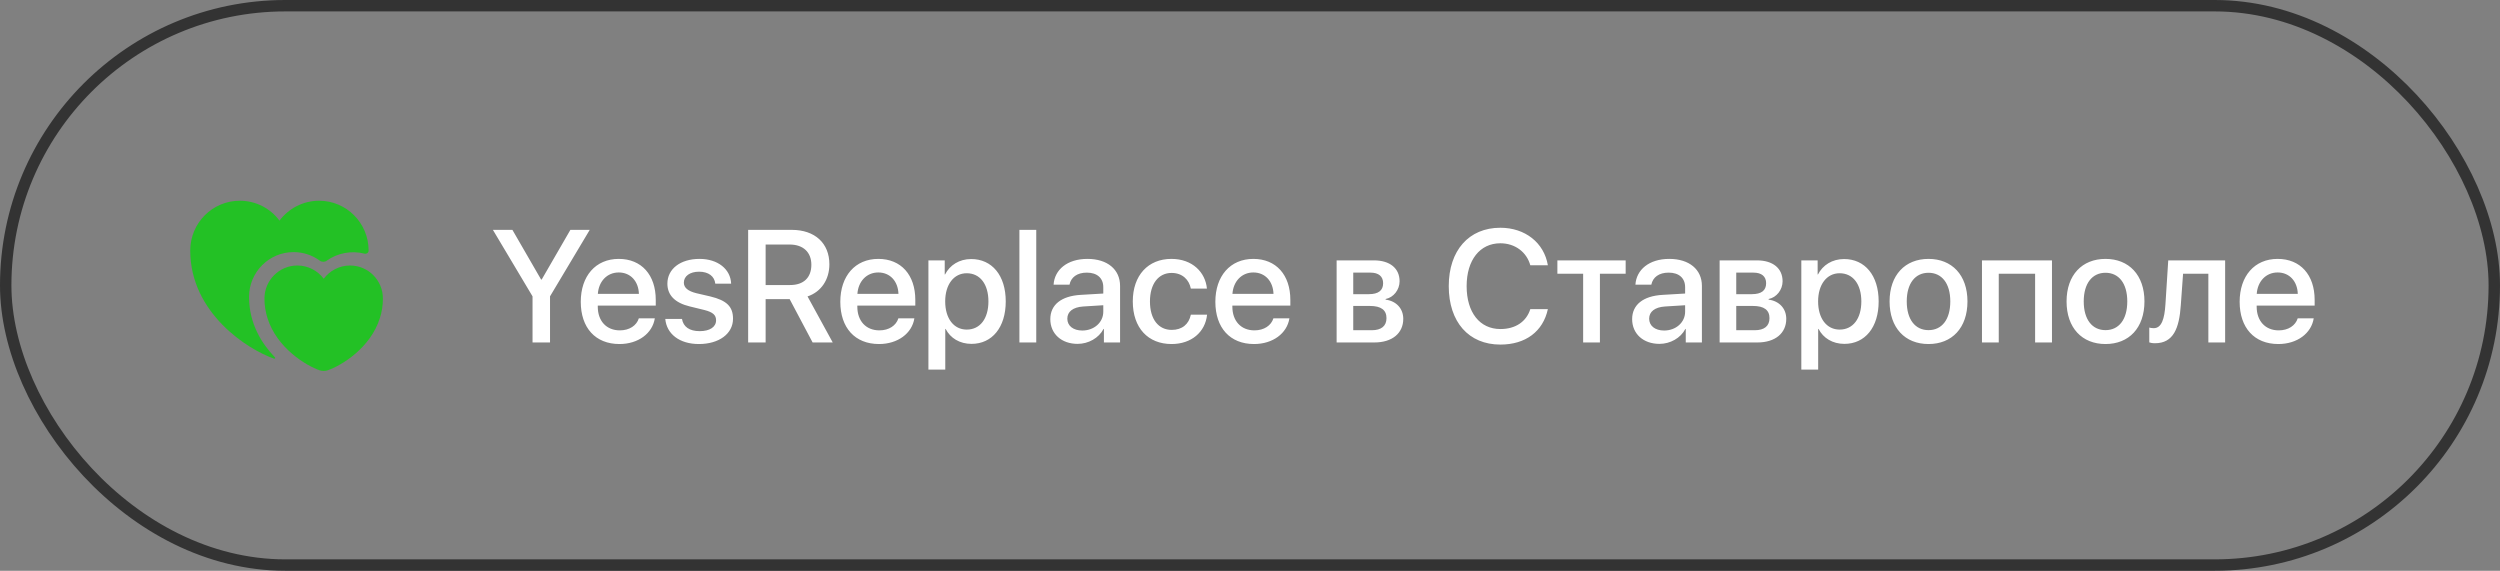 <?xml version="1.0" encoding="UTF-8"?> <svg xmlns="http://www.w3.org/2000/svg" width="219" height="50" viewBox="0 0 219 50" fill="none"><rect x="0" y="0" width="219" height="50" fill="#808080" stroke="none"/><rect x="0.5" y="0.5" width="218" height="49" rx="24.5" stroke="#333333"></rect><path d="M30.666 23.258C29.724 23.258 28.883 23.716 28.358 24.416C27.833 23.716 26.991 23.258 26.049 23.258C24.458 23.258 23.166 24.558 23.166 26.158C23.166 26.774 23.266 27.349 23.433 27.875C24.249 30.466 26.783 32.025 28.033 32.45C28.208 32.508 28.499 32.508 28.674 32.45C29.924 32.025 32.458 30.474 33.274 27.875C33.449 27.341 33.541 26.774 33.541 26.158C33.549 24.558 32.258 23.258 30.666 23.258Z" fill="#23C125"></path><path d="M32.291 21.951C32.291 22.142 32.099 22.267 31.916 22.217C30.791 21.926 29.558 22.167 28.624 22.834C28.441 22.967 28.191 22.967 28.016 22.834C27.358 22.351 26.558 22.084 25.716 22.084C23.566 22.084 21.816 23.842 21.816 26.009C21.816 28.359 22.941 30.117 24.074 31.292C24.133 31.351 24.083 31.451 24.008 31.417C21.733 30.642 16.666 27.426 16.666 21.951C16.666 19.534 18.608 17.584 21.008 17.584C22.433 17.584 23.691 18.267 24.483 19.326C25.283 18.267 26.541 17.584 27.958 17.584C30.349 17.584 32.291 19.534 32.291 21.951Z" fill="#23C125"></path><path d="M48.182 30H46.65V25.96L43.178 20.136H44.887L47.402 24.49H47.45L49.966 20.136H51.661L48.182 25.96V30ZM54.204 23.868C53.172 23.868 52.447 24.654 52.372 25.741H55.968C55.934 24.641 55.236 23.868 54.204 23.868ZM55.961 27.888H57.362C57.157 29.2 55.913 30.137 54.266 30.137C52.153 30.137 50.875 28.708 50.875 26.439C50.875 24.183 52.174 22.679 54.204 22.679C56.2 22.679 57.444 24.087 57.444 26.268V26.773H52.365V26.862C52.365 28.113 53.117 28.94 54.3 28.94C55.141 28.94 55.763 28.517 55.961 27.888ZM58.463 24.846C58.463 23.561 59.598 22.679 61.279 22.679C62.879 22.679 64 23.574 64.048 24.852H62.66C62.592 24.203 62.065 23.8 61.238 23.8C60.438 23.8 59.905 24.189 59.905 24.757C59.905 25.201 60.261 25.502 61.006 25.686L62.216 25.967C63.665 26.315 64.212 26.862 64.212 27.922C64.212 29.234 62.988 30.137 61.225 30.137C59.523 30.137 58.395 29.255 58.278 27.936H59.741C59.857 28.626 60.391 29.009 61.293 29.009C62.182 29.009 62.728 28.64 62.728 28.059C62.728 27.601 62.455 27.348 61.703 27.156L60.418 26.842C59.119 26.527 58.463 25.851 58.463 24.846ZM67.069 21.421V24.969H69.216C70.398 24.969 71.075 24.319 71.075 23.191C71.075 22.091 70.357 21.421 69.175 21.421H67.069ZM67.069 26.206V30H65.538V20.136H69.359C71.39 20.136 72.654 21.311 72.654 23.15C72.654 24.483 71.943 25.564 70.74 25.967L72.948 30H71.185L69.175 26.206H67.069ZM76.94 23.868C75.908 23.868 75.184 24.654 75.108 25.741H78.704C78.67 24.641 77.973 23.868 76.94 23.868ZM78.697 27.888H80.099C79.894 29.2 78.649 30.137 77.002 30.137C74.89 30.137 73.611 28.708 73.611 26.439C73.611 24.183 74.91 22.679 76.94 22.679C78.936 22.679 80.181 24.087 80.181 26.268V26.773H75.102V26.862C75.102 28.113 75.853 28.94 77.036 28.94C77.877 28.94 78.499 28.517 78.697 27.888ZM85.075 22.692C86.9 22.692 88.103 24.128 88.103 26.404C88.103 28.681 86.907 30.123 85.103 30.123C84.07 30.123 83.25 29.617 82.84 28.817H82.806V32.379H81.329V22.809H82.758V24.046H82.785C83.209 23.219 84.036 22.692 85.075 22.692ZM84.686 28.872C85.855 28.872 86.586 27.915 86.586 26.404C86.586 24.9 85.855 23.936 84.686 23.936C83.558 23.936 82.799 24.921 82.799 26.404C82.799 27.901 83.551 28.872 84.686 28.872ZM89.3 30V20.136H90.776V30H89.3ZM94.81 28.954C95.842 28.954 96.648 28.243 96.648 27.307V26.739L94.878 26.849C93.996 26.91 93.497 27.3 93.497 27.915C93.497 28.544 94.017 28.954 94.81 28.954ZM94.399 30.123C92.991 30.123 92.007 29.248 92.007 27.956C92.007 26.698 92.971 25.926 94.68 25.83L96.648 25.714V25.16C96.648 24.36 96.108 23.882 95.206 23.882C94.352 23.882 93.818 24.292 93.689 24.935H92.294C92.376 23.636 93.483 22.679 95.261 22.679C97.004 22.679 98.118 23.602 98.118 25.044V30H96.703V28.817H96.669C96.252 29.617 95.343 30.123 94.399 30.123ZM105.727 25.283H104.318C104.168 24.518 103.594 23.909 102.63 23.909C101.488 23.909 100.736 24.859 100.736 26.404C100.736 27.983 101.495 28.899 102.644 28.899C103.553 28.899 104.147 28.4 104.318 27.566H105.74C105.583 29.098 104.359 30.137 102.63 30.137C100.572 30.137 99.232 28.729 99.232 26.404C99.232 24.121 100.572 22.679 102.616 22.679C104.469 22.679 105.597 23.868 105.727 25.283ZM109.794 23.868C108.762 23.868 108.037 24.654 107.962 25.741H111.558C111.523 24.641 110.826 23.868 109.794 23.868ZM111.551 27.888H112.952C112.747 29.2 111.503 30.137 109.855 30.137C107.743 30.137 106.465 28.708 106.465 26.439C106.465 24.183 107.764 22.679 109.794 22.679C111.79 22.679 113.034 24.087 113.034 26.268V26.773H107.955V26.862C107.955 28.113 108.707 28.94 109.89 28.94C110.73 28.94 111.353 28.517 111.551 27.888ZM120.055 23.882H118.544V25.769H119.911C120.745 25.769 121.162 25.447 121.162 24.811C121.162 24.217 120.772 23.882 120.055 23.882ZM120.007 26.801H118.544V28.927H120.171C121.005 28.927 121.456 28.558 121.456 27.867C121.456 27.156 120.978 26.801 120.007 26.801ZM117.088 30V22.809H120.355C121.757 22.809 122.604 23.506 122.604 24.641C122.604 25.386 122.071 26.062 121.381 26.192V26.247C122.311 26.37 122.926 27.026 122.926 27.929C122.926 29.193 121.955 30 120.396 30H117.088ZM131.43 30.185C128.661 30.185 126.911 28.209 126.911 25.064C126.911 21.94 128.675 19.951 131.43 19.951C133.604 19.951 135.265 21.27 135.593 23.239H134.055C133.733 22.07 132.708 21.311 131.43 21.311C129.639 21.311 128.477 22.781 128.477 25.064C128.477 27.368 129.625 28.824 131.437 28.824C132.756 28.824 133.706 28.182 134.055 27.081H135.593C135.169 29.036 133.645 30.185 131.43 30.185ZM142.408 22.809V23.977H140.152V30H138.683V23.977H136.427V22.809H142.408ZM145.778 28.954C146.811 28.954 147.617 28.243 147.617 27.307V26.739L145.847 26.849C144.965 26.91 144.466 27.3 144.466 27.915C144.466 28.544 144.985 28.954 145.778 28.954ZM145.368 30.123C143.96 30.123 142.976 29.248 142.976 27.956C142.976 26.698 143.939 25.926 145.648 25.83L147.617 25.714V25.16C147.617 24.36 147.077 23.882 146.175 23.882C145.32 23.882 144.787 24.292 144.657 24.935H143.263C143.345 23.636 144.452 22.679 146.229 22.679C147.973 22.679 149.087 23.602 149.087 25.044V30H147.672V28.817H147.638C147.221 29.617 146.312 30.123 145.368 30.123ZM153.605 23.882H152.095V25.769H153.462C154.296 25.769 154.713 25.447 154.713 24.811C154.713 24.217 154.323 23.882 153.605 23.882ZM153.558 26.801H152.095V28.927H153.722C154.556 28.927 155.007 28.558 155.007 27.867C155.007 27.156 154.528 26.801 153.558 26.801ZM150.639 30V22.809H153.906C155.308 22.809 156.155 23.506 156.155 24.641C156.155 25.386 155.622 26.062 154.932 26.192V26.247C155.861 26.37 156.477 27.026 156.477 27.929C156.477 29.193 155.506 30 153.947 30H150.639ZM161.542 22.692C163.367 22.692 164.57 24.128 164.57 26.404C164.57 28.681 163.374 30.123 161.569 30.123C160.537 30.123 159.717 29.617 159.307 28.817H159.272V32.379H157.796V22.809H159.225V24.046H159.252C159.676 23.219 160.503 22.692 161.542 22.692ZM161.152 28.872C162.321 28.872 163.053 27.915 163.053 26.404C163.053 24.9 162.321 23.936 161.152 23.936C160.024 23.936 159.266 24.921 159.266 26.404C159.266 27.901 160.018 28.872 161.152 28.872ZM168.938 30.137C166.881 30.137 165.527 28.722 165.527 26.404C165.527 24.094 166.888 22.679 168.938 22.679C170.989 22.679 172.35 24.094 172.35 26.404C172.35 28.722 170.996 30.137 168.938 30.137ZM168.938 28.92C170.101 28.92 170.846 28.004 170.846 26.404C170.846 24.811 170.094 23.895 168.938 23.895C167.783 23.895 167.031 24.811 167.031 26.404C167.031 28.004 167.783 28.92 168.938 28.92ZM178.276 30V23.977H175.091V30H173.621V22.809H179.753V30H178.276ZM184.442 30.137C182.385 30.137 181.031 28.722 181.031 26.404C181.031 24.094 182.392 22.679 184.442 22.679C186.493 22.679 187.854 24.094 187.854 26.404C187.854 28.722 186.5 30.137 184.442 30.137ZM184.442 28.92C185.604 28.92 186.35 28.004 186.35 26.404C186.35 24.811 185.598 23.895 184.442 23.895C183.287 23.895 182.535 24.811 182.535 26.404C182.535 28.004 183.287 28.92 184.442 28.92ZM191.039 26.726C190.902 28.763 190.39 30.068 188.776 30.068C188.537 30.068 188.366 30.027 188.277 29.993V28.694C188.346 28.715 188.482 28.749 188.667 28.749C189.364 28.749 189.61 27.915 189.692 26.664L189.938 22.809H194.922V30H193.452V23.977H191.237L191.039 26.726ZM199.522 23.868C198.49 23.868 197.766 24.654 197.69 25.741H201.286C201.252 24.641 200.555 23.868 199.522 23.868ZM201.279 27.888H202.681C202.476 29.2 201.231 30.137 199.584 30.137C197.472 30.137 196.193 28.708 196.193 26.439C196.193 24.183 197.492 22.679 199.522 22.679C201.519 22.679 202.763 24.087 202.763 26.268V26.773H197.684V26.862C197.684 28.113 198.436 28.94 199.618 28.94C200.459 28.94 201.081 28.517 201.279 27.888Z" fill="white"></path></svg> 